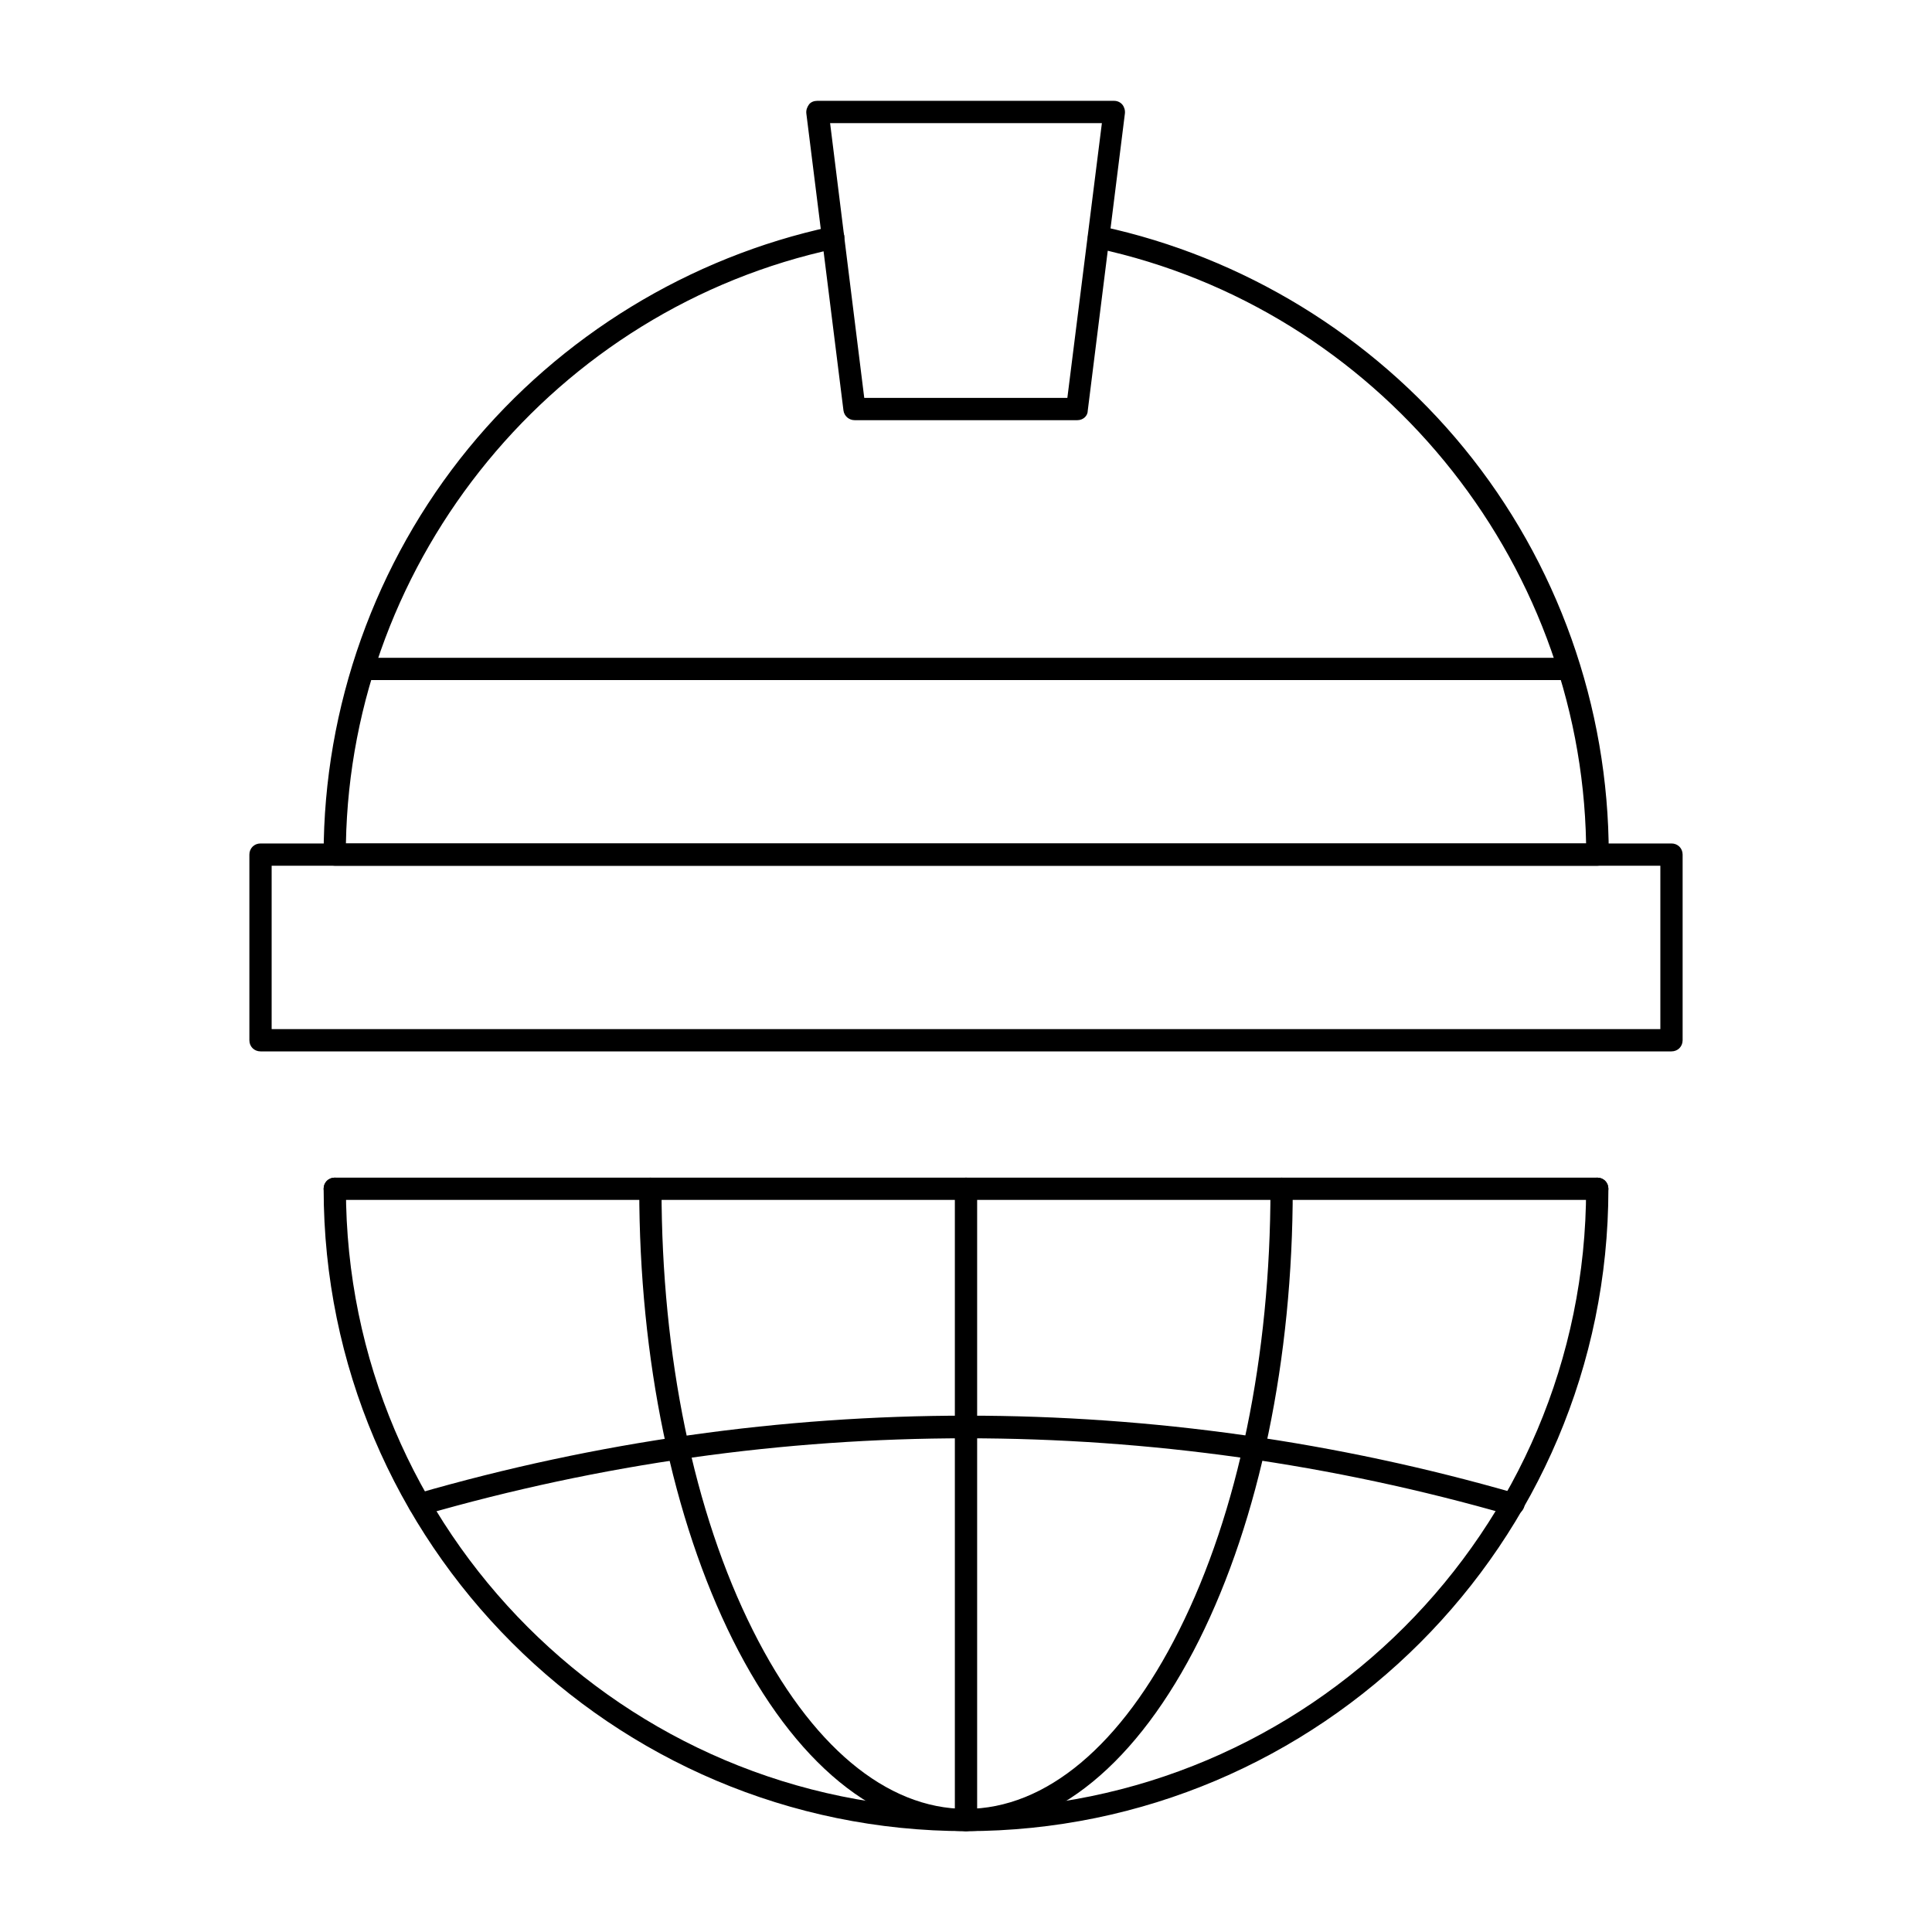 <?xml version="1.0" encoding="UTF-8"?>
<!-- Uploaded to: SVG Repo, www.svgrepo.com, Generator: SVG Repo Mixer Tools -->
<svg fill="#000000" width="800px" height="800px" version="1.1" viewBox="144 144 512 512" xmlns="http://www.w3.org/2000/svg">
 <g>
  <path d="m400 629.27c-23.52 0-45.461-18.008-61.797-50.676-15.941-31.98-24.797-74.391-24.797-119.55 0-1.672 1.277-2.953 2.953-2.953 1.672 0 2.953 1.277 2.953 2.953 0 44.281 8.562 85.805 24.207 117 15.254 30.504 35.324 47.332 56.48 47.332s41.23-16.828 56.48-47.332c15.645-31.191 24.207-72.715 24.207-117 0-1.672 1.277-2.953 2.953-2.953 1.672 0 2.953 1.277 2.953 2.953 0 45.164-8.855 87.578-24.797 119.55-16.336 32.672-38.281 50.676-61.797 50.676z"/>
  <path d="m567.28 461.99h-334.56c-1.672 0-2.953-1.277-2.953-2.953 0-1.672 1.277-2.953 2.953-2.953h334.56c1.672 0 2.953 1.277 2.953 2.953-0.004 1.672-1.281 2.953-2.957 2.953z"/>
  <path d="m400 629.27c-1.672 0-2.953-1.277-2.953-2.953v-167.28c0-1.672 1.277-2.953 2.953-2.953 1.672 0 2.953 1.277 2.953 2.953v167.28c-0.004 1.672-1.281 2.949-2.953 2.949z"/>
  <path d="m544.94 545.63c-0.297 0-0.59 0-0.789-0.098-94.266-27.16-193.95-27.16-288.12 0-1.574 0.492-3.246-0.492-3.641-2.066-0.492-1.574 0.492-3.246 2.066-3.641 95.352-27.551 196.11-27.551 291.46 0 1.574 0.492 2.461 2.066 1.969 3.641-0.488 1.277-1.668 2.164-2.949 2.164z"/>
  <path d="m400 629.27c-93.875 0-170.23-76.359-170.23-170.23 0-1.672 1.277-2.953 2.953-2.953 1.672 0 2.953 1.277 2.953 2.953 0 90.625 73.703 164.33 164.33 164.33s164.33-73.703 164.33-164.33c0-1.672 1.277-2.953 2.953-2.953 1.672 0 2.953 1.277 2.953 2.953-0.004 93.879-76.363 170.23-170.23 170.23z"/>
  <path d="m586.96 422.63h-373.92c-1.672 0-2.953-1.277-2.953-2.953v-49.199c0-1.672 1.277-2.953 2.953-2.953h373.92c1.672 0 2.953 1.277 2.953 2.953v49.199c-0.004 1.676-1.281 2.953-2.953 2.953zm-370.97-5.902h368.02v-43.297h-368.02z"/>
  <path d="m567.28 373.43h-334.56c-1.672 0-2.953-1.277-2.953-2.953 0-39.164 13.676-77.441 38.375-107.65 24.402-29.816 58.547-50.676 96.039-58.746 1.574-0.297 3.148 0.688 3.543 2.262 0.297 1.574-0.688 3.148-2.262 3.543-74.293 15.844-128.41 81.871-129.79 157.64h328.66c-1.379-75.77-55.496-141.79-129.69-157.73-1.574-0.297-2.656-1.871-2.262-3.543 0.297-1.574 1.871-2.559 3.543-2.262 37.492 8.07 71.637 28.93 96.039 58.746 24.797 30.309 38.375 68.488 38.375 107.75-0.102 1.668-1.379 2.945-3.055 2.945z"/>
  <path d="m429.52 255.35h-59.039c-1.477 0-2.754-1.082-2.953-2.559l-9.84-78.719c-0.098-0.887 0.195-1.672 0.688-2.363 0.492-0.688 1.379-0.984 2.164-0.984h78.719c0.887 0 1.672 0.395 2.164 0.984 0.492 0.59 0.789 1.477 0.688 2.363l-9.84 78.719c0.004 1.477-1.273 2.559-2.75 2.559zm-56.484-5.906h53.824l9.152-72.816h-72.027z"/>
  <path d="m557.44 324.23h-314.88c-1.672 0-2.953-1.277-2.953-2.953 0-1.672 1.277-2.953 2.953-2.953h314.88c1.672 0 2.953 1.277 2.953 2.953-0.004 1.672-1.281 2.953-2.957 2.953z"/>
 </g>
</svg>